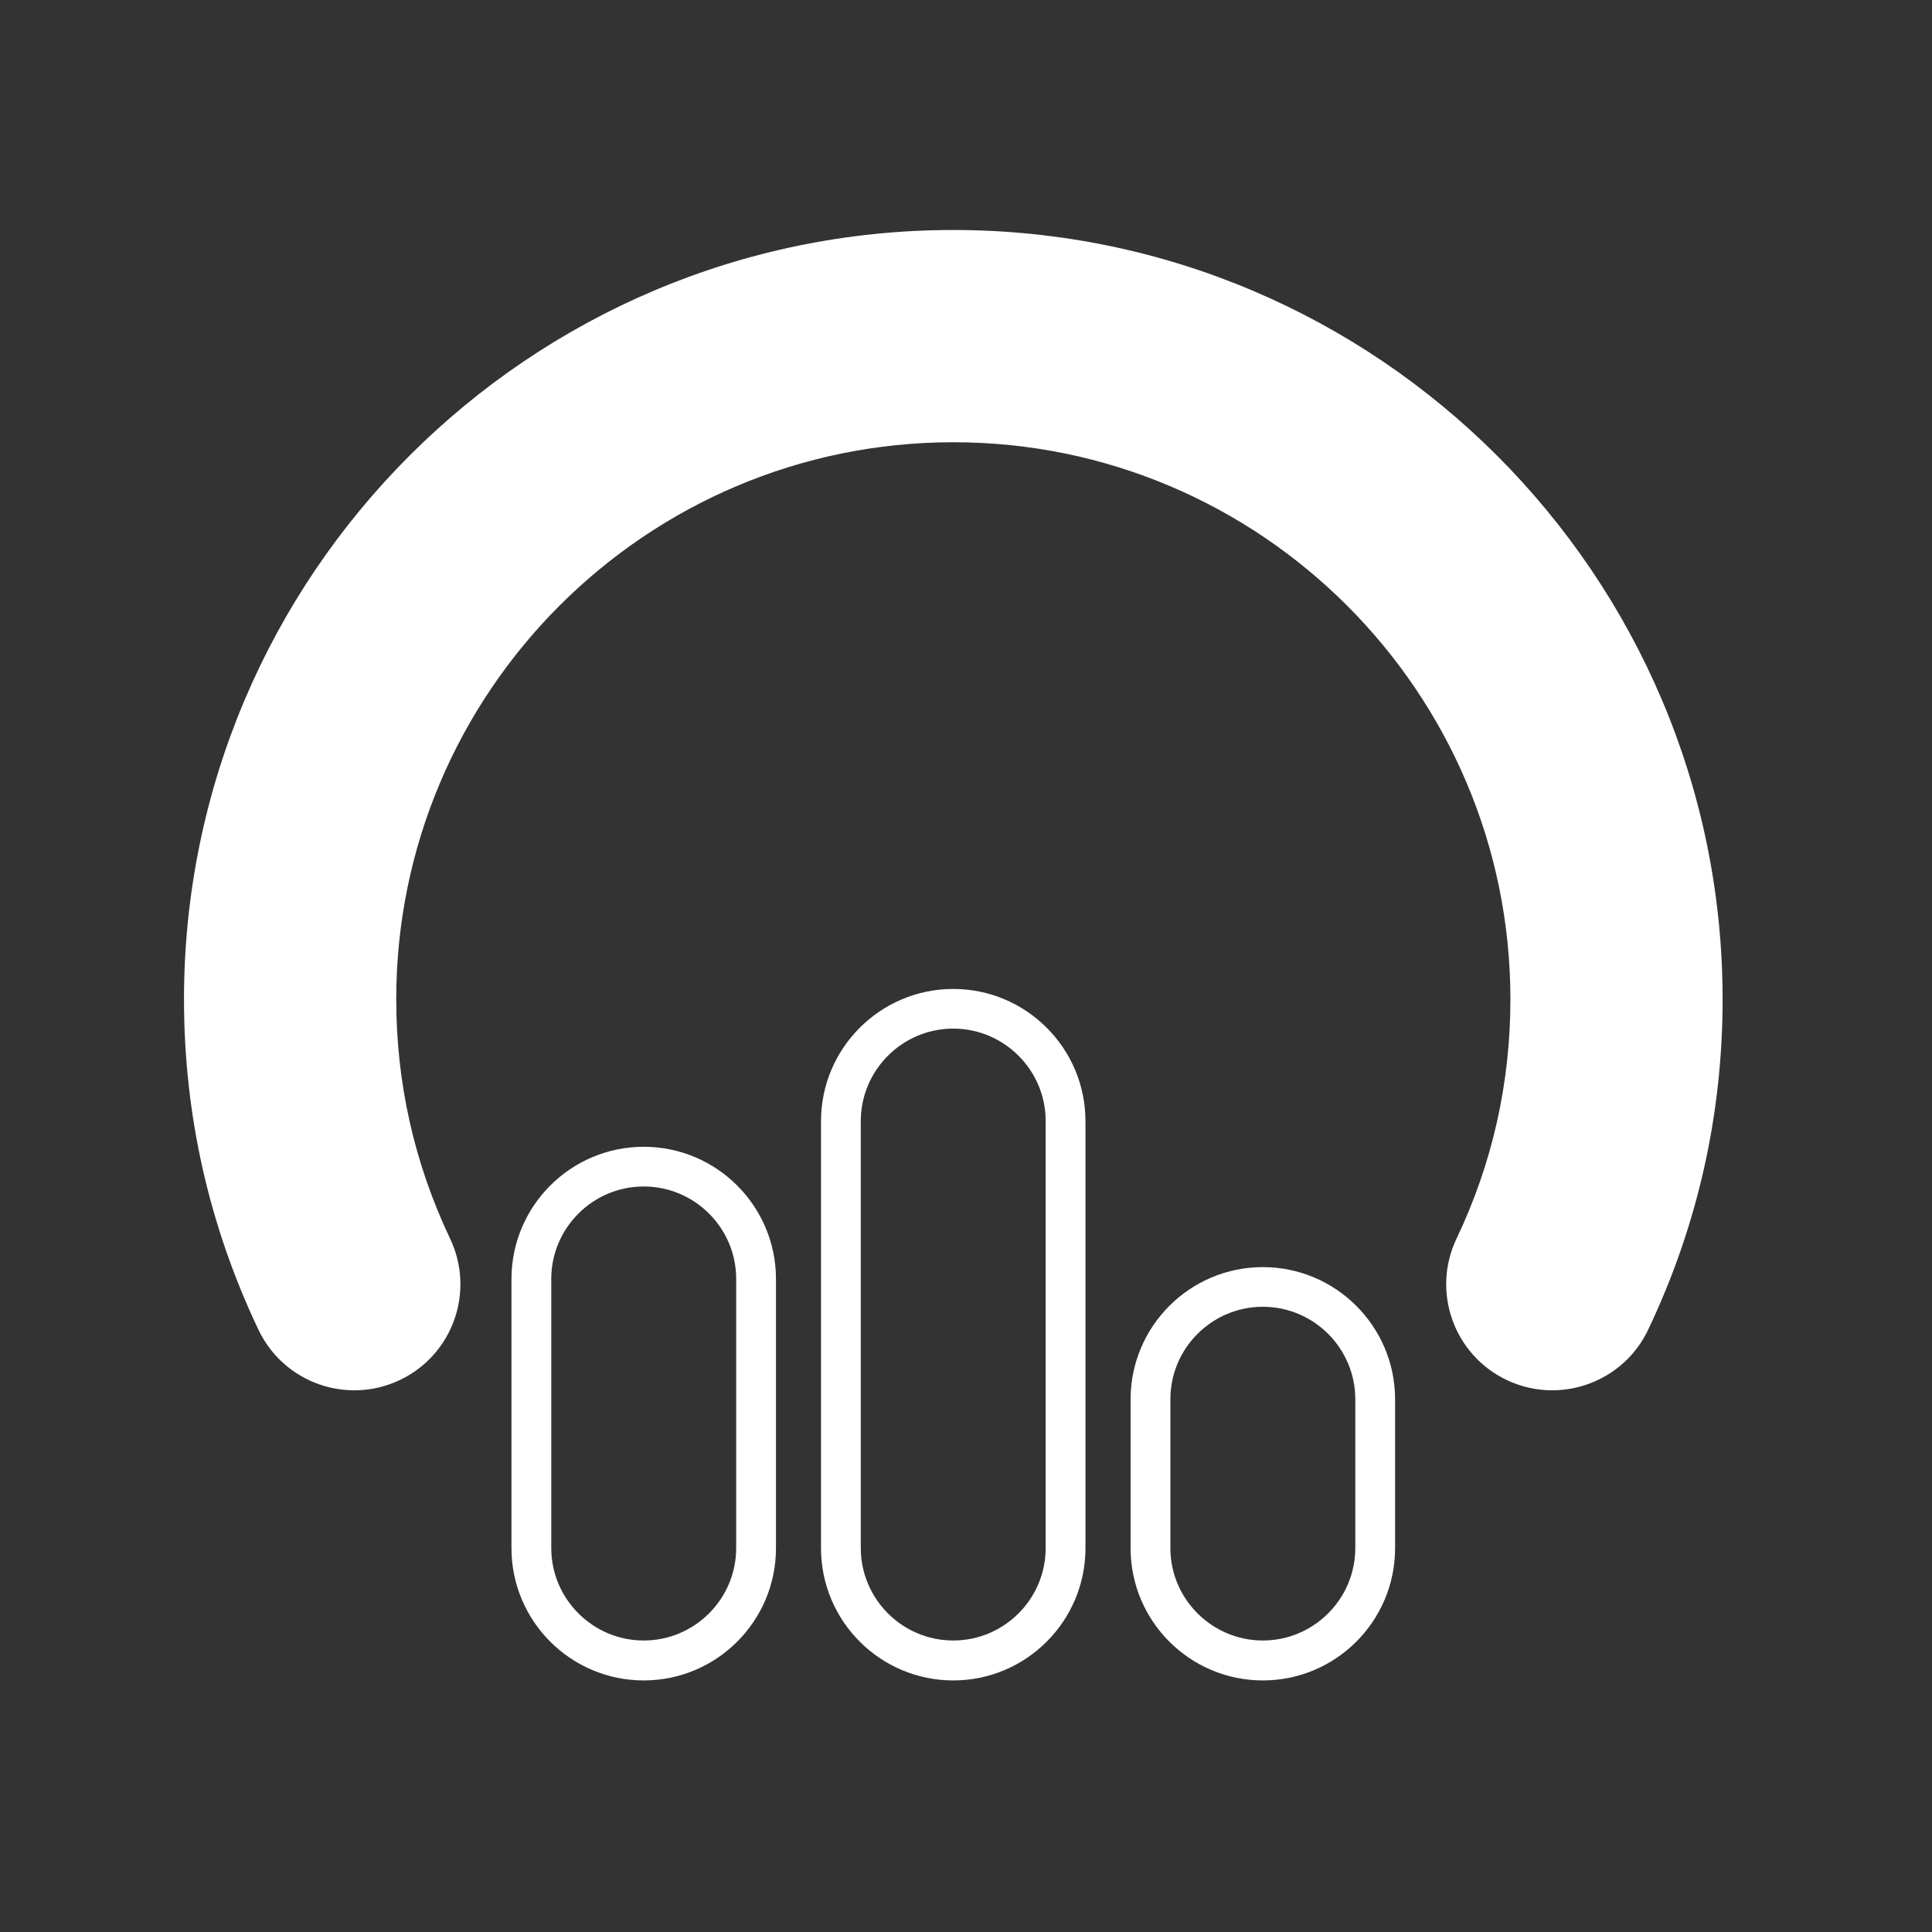 <svg width="42" height="42" viewBox="0 0 42 42" fill="none" xmlns="http://www.w3.org/2000/svg">
<rect x="0" y="0" width="42" height="42" fill="#333333" stroke="none"/>
<path d="M33.743 30.224C33.411 30.224 33.074 30.152 32.754 30C31.603 29.452 31.116 28.076 31.664 26.926C32.442 25.294 32.835 23.544 32.835 21.724C32.835 15.046 27.402 9.614 20.724 9.614C14.046 9.614 8.614 15.046 8.614 21.724C8.614 23.544 9.009 25.294 9.784 26.926C10.332 28.076 9.845 29.452 8.694 30C7.544 30.547 6.168 30.06 5.62 28.91C4.545 26.652 4 24.235 4 21.724C4 12.503 11.503 5 20.724 5C29.945 5 37.448 12.503 37.448 21.724C37.448 24.235 36.903 26.652 35.828 28.91C35.432 29.74 34.605 30.224 33.743 30.224Z" fill="white"/>
<path d="M13.994 36.531C12.408 36.531 11.119 35.242 11.119 33.656V27.805C11.119 26.219 12.408 24.93 13.994 24.93C15.58 24.93 16.869 26.219 16.869 27.805V33.656C16.869 35.242 15.58 36.531 13.994 36.531ZM13.994 25.793C12.887 25.793 11.984 26.695 11.984 27.802V33.653C11.984 34.76 12.887 35.663 13.994 35.663C15.101 35.663 16.004 34.76 16.004 33.653V27.802C16.004 26.695 15.101 25.793 13.994 25.793Z" fill="white"/>
<path d="M20.723 36.531C19.137 36.531 17.848 35.242 17.848 33.656V24.374C17.848 22.788 19.137 21.499 20.723 21.499C22.308 21.499 23.597 22.788 23.597 24.374V33.656C23.597 35.242 22.308 36.531 20.723 36.531ZM20.723 22.361C19.615 22.361 18.713 23.264 18.713 24.371V33.653C18.713 34.76 19.615 35.663 20.723 35.663C21.83 35.663 22.732 34.76 22.732 33.653V24.371C22.732 23.264 21.83 22.361 20.723 22.361Z" fill="white"/>
<path d="M27.453 36.531C25.867 36.531 24.578 35.242 24.578 33.656V30.421C24.578 28.835 25.867 27.546 27.453 27.546C29.039 27.546 30.328 28.835 30.328 30.421V33.656C30.328 35.242 29.039 36.531 27.453 36.531ZM27.453 28.408C26.346 28.408 25.443 29.31 25.443 30.418V33.653C25.443 34.76 26.346 35.663 27.453 35.663C28.56 35.663 29.463 34.76 29.463 33.653V30.418C29.463 29.31 28.56 28.408 27.453 28.408Z" fill="white"/>
</svg>
